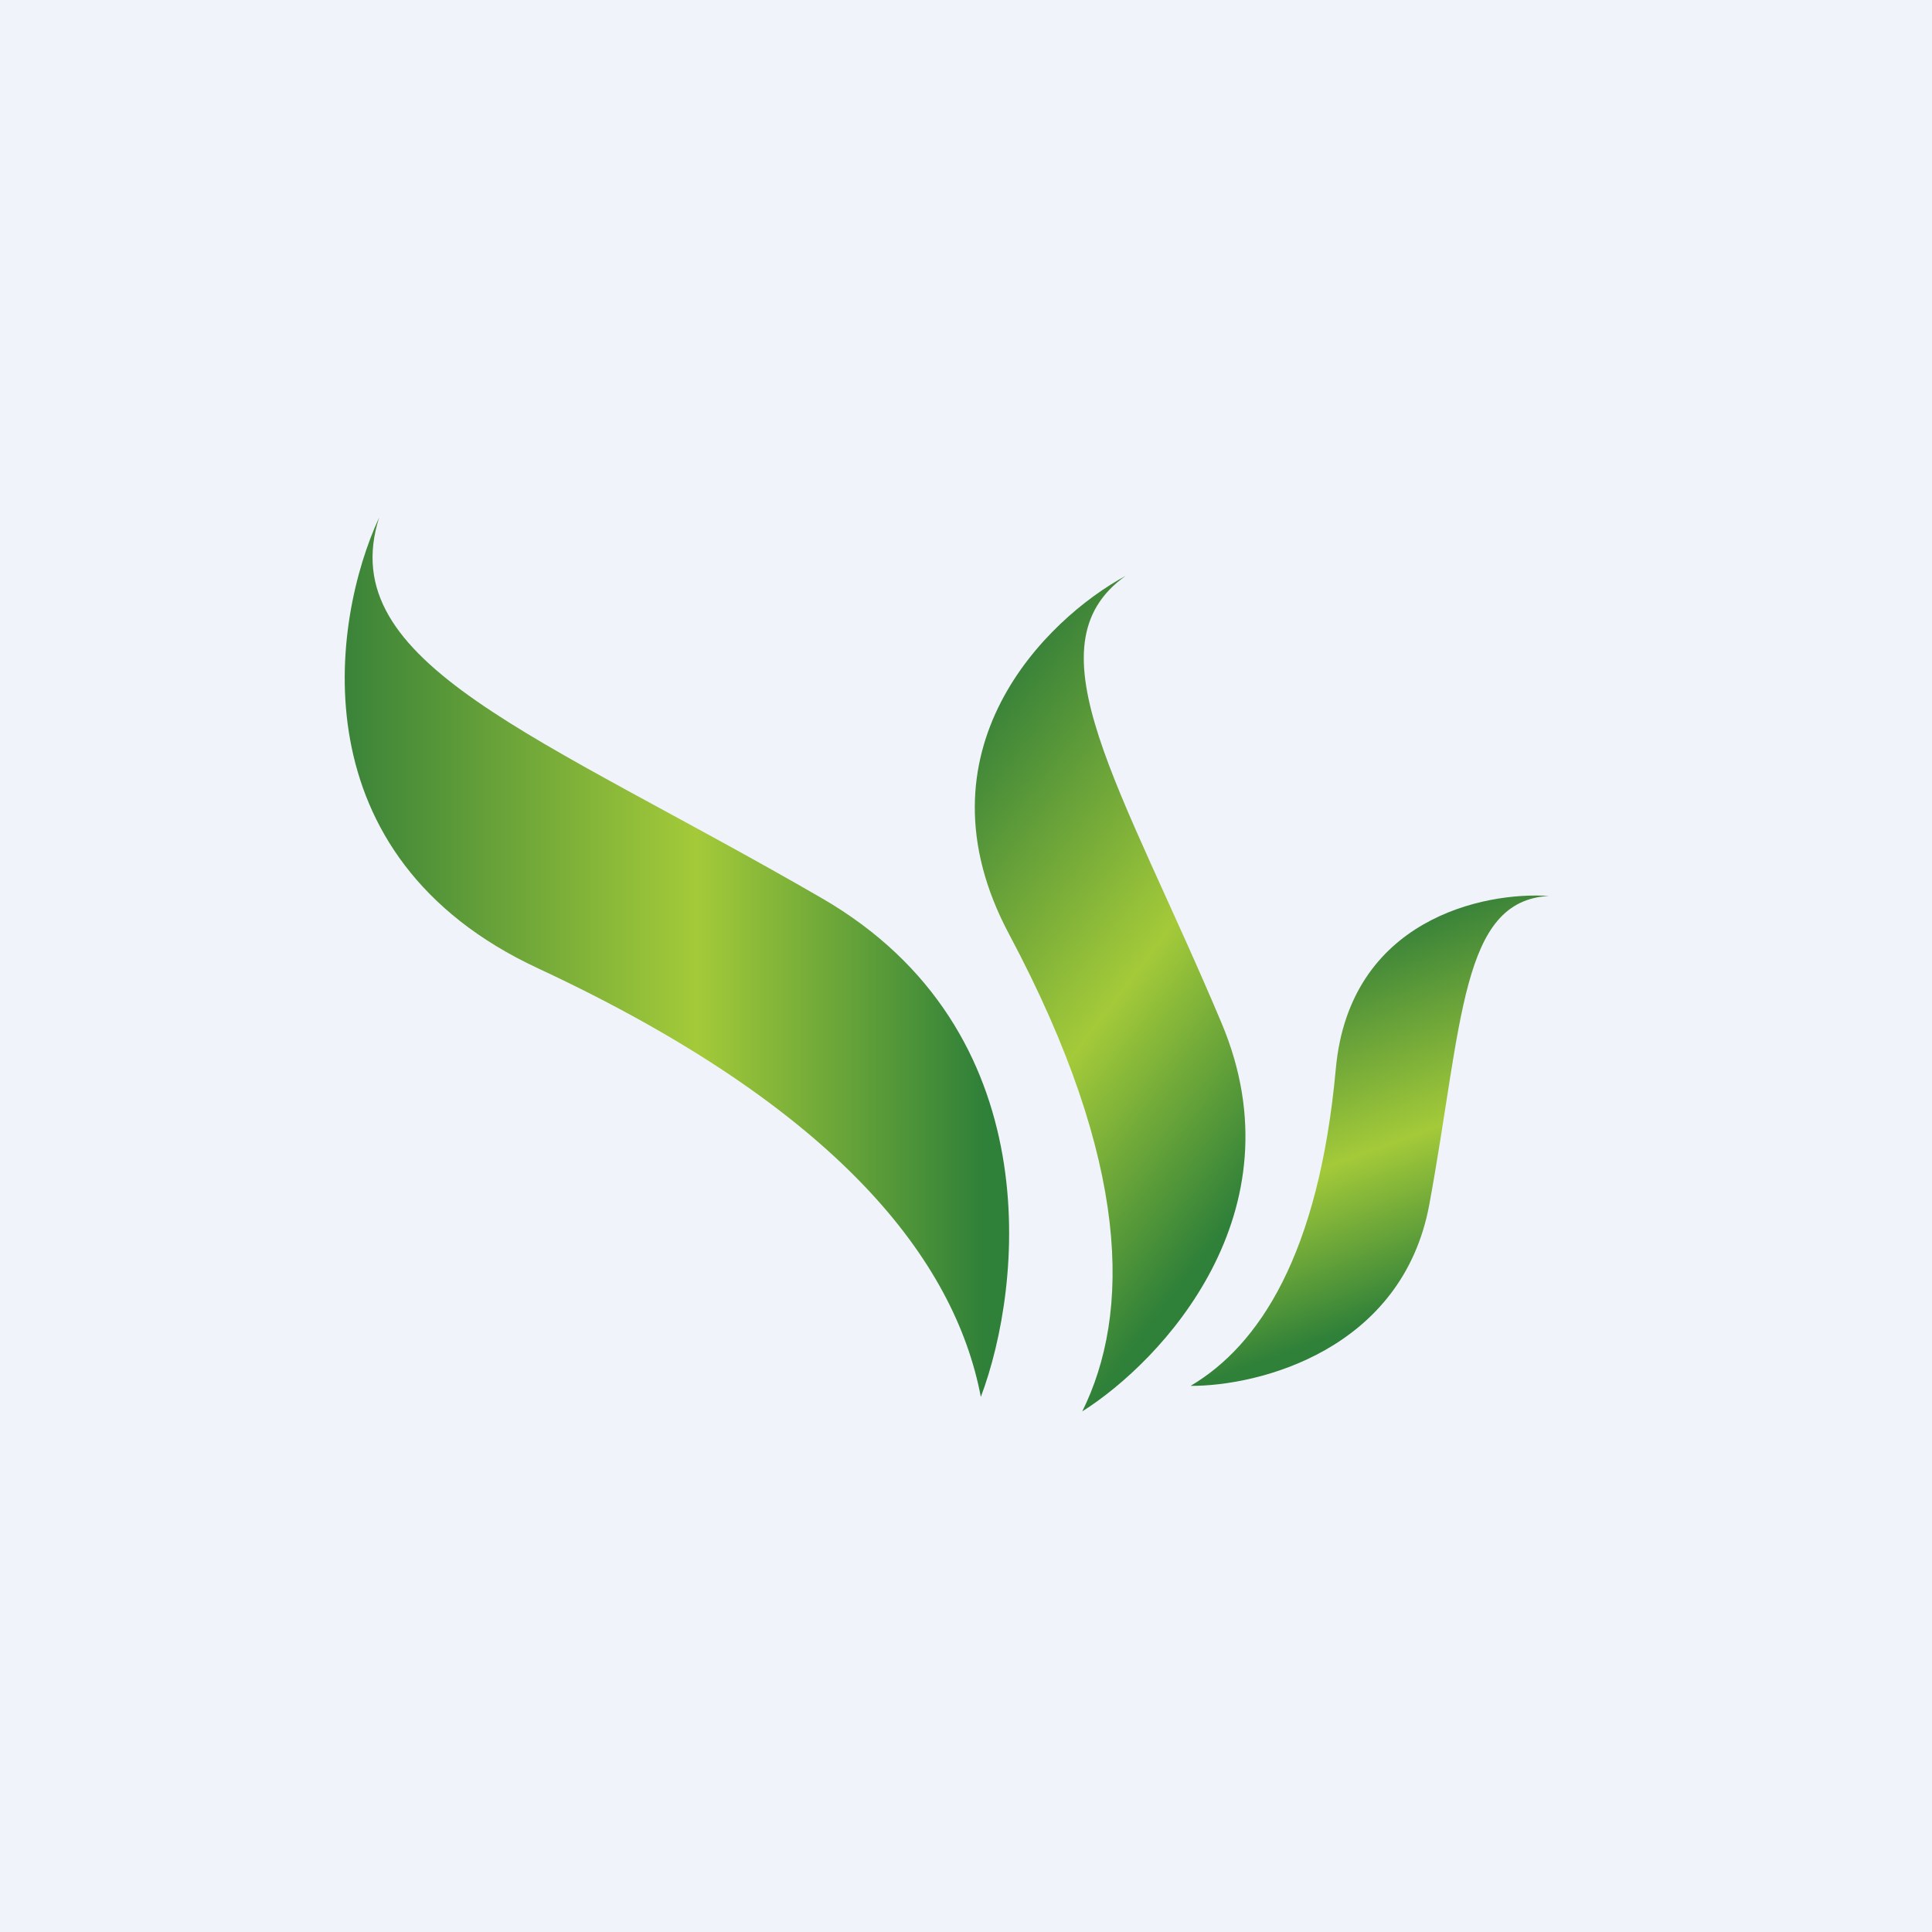 <svg width="56" height="56" viewBox="0 0 56 56" xmlns="http://www.w3.org/2000/svg"><path fill="#F0F3FA" d="M0 0h56v56H0z"/><path d="M15.6 28.07C8.6 24.82 9.6 18 10.99 15c-1.35 4.24 4.6 6.27 12.84 11.04 6.59 3.82 5.82 11.22 4.6 14.45-.75-3.94-4.1-8.35-12.83-12.42Z" fill="url(#ajoo12vax)"/><path d="M29.25 27.08c-2.84-5.32 1.07-9.14 3.38-10.39-2.88 2.04-.11 6.1 2.78 12.97 2.31 5.49-1.73 9.79-4.04 11.25 1.4-2.83 1.42-7.18-2.12-13.83Z" fill="url(#bjoo12vax)"/><path d="M38.72 30.97c.4-4.32 4.28-5.13 6.18-5-2.56.13-2.5 3.66-3.47 8.94-.78 4.22-4.94 5.27-6.92 5.26 1.98-1.17 3.72-3.8 4.21-9.2Z" fill="url(#cjoo12vax)"/><defs><linearGradient id="ajoo12vax" x1="10" y1="19.42" x2="28.53" y2="19.42" gradientUnits="userSpaceOnUse"><stop stop-color="#3A8339"/><stop offset=".55" stop-color="#A4CA39"/><stop offset="1" stop-color="#2F8039"/></linearGradient><linearGradient id="bjoo12vax" x1="29.89" y1="19.01" x2="41.44" y2="27.83" gradientUnits="userSpaceOnUse"><stop stop-color="#3A8339"/><stop offset=".55" stop-color="#A4CA39"/><stop offset="1" stop-color="#2F8039"/></linearGradient><linearGradient id="cjoo12vax" x1="42.31" y1="26.32" x2="45.86" y2="36.12" gradientUnits="userSpaceOnUse"><stop stop-color="#3A8339"/><stop offset=".55" stop-color="#A4CA39"/><stop offset="1" stop-color="#2F8039"/></linearGradient></defs></svg>